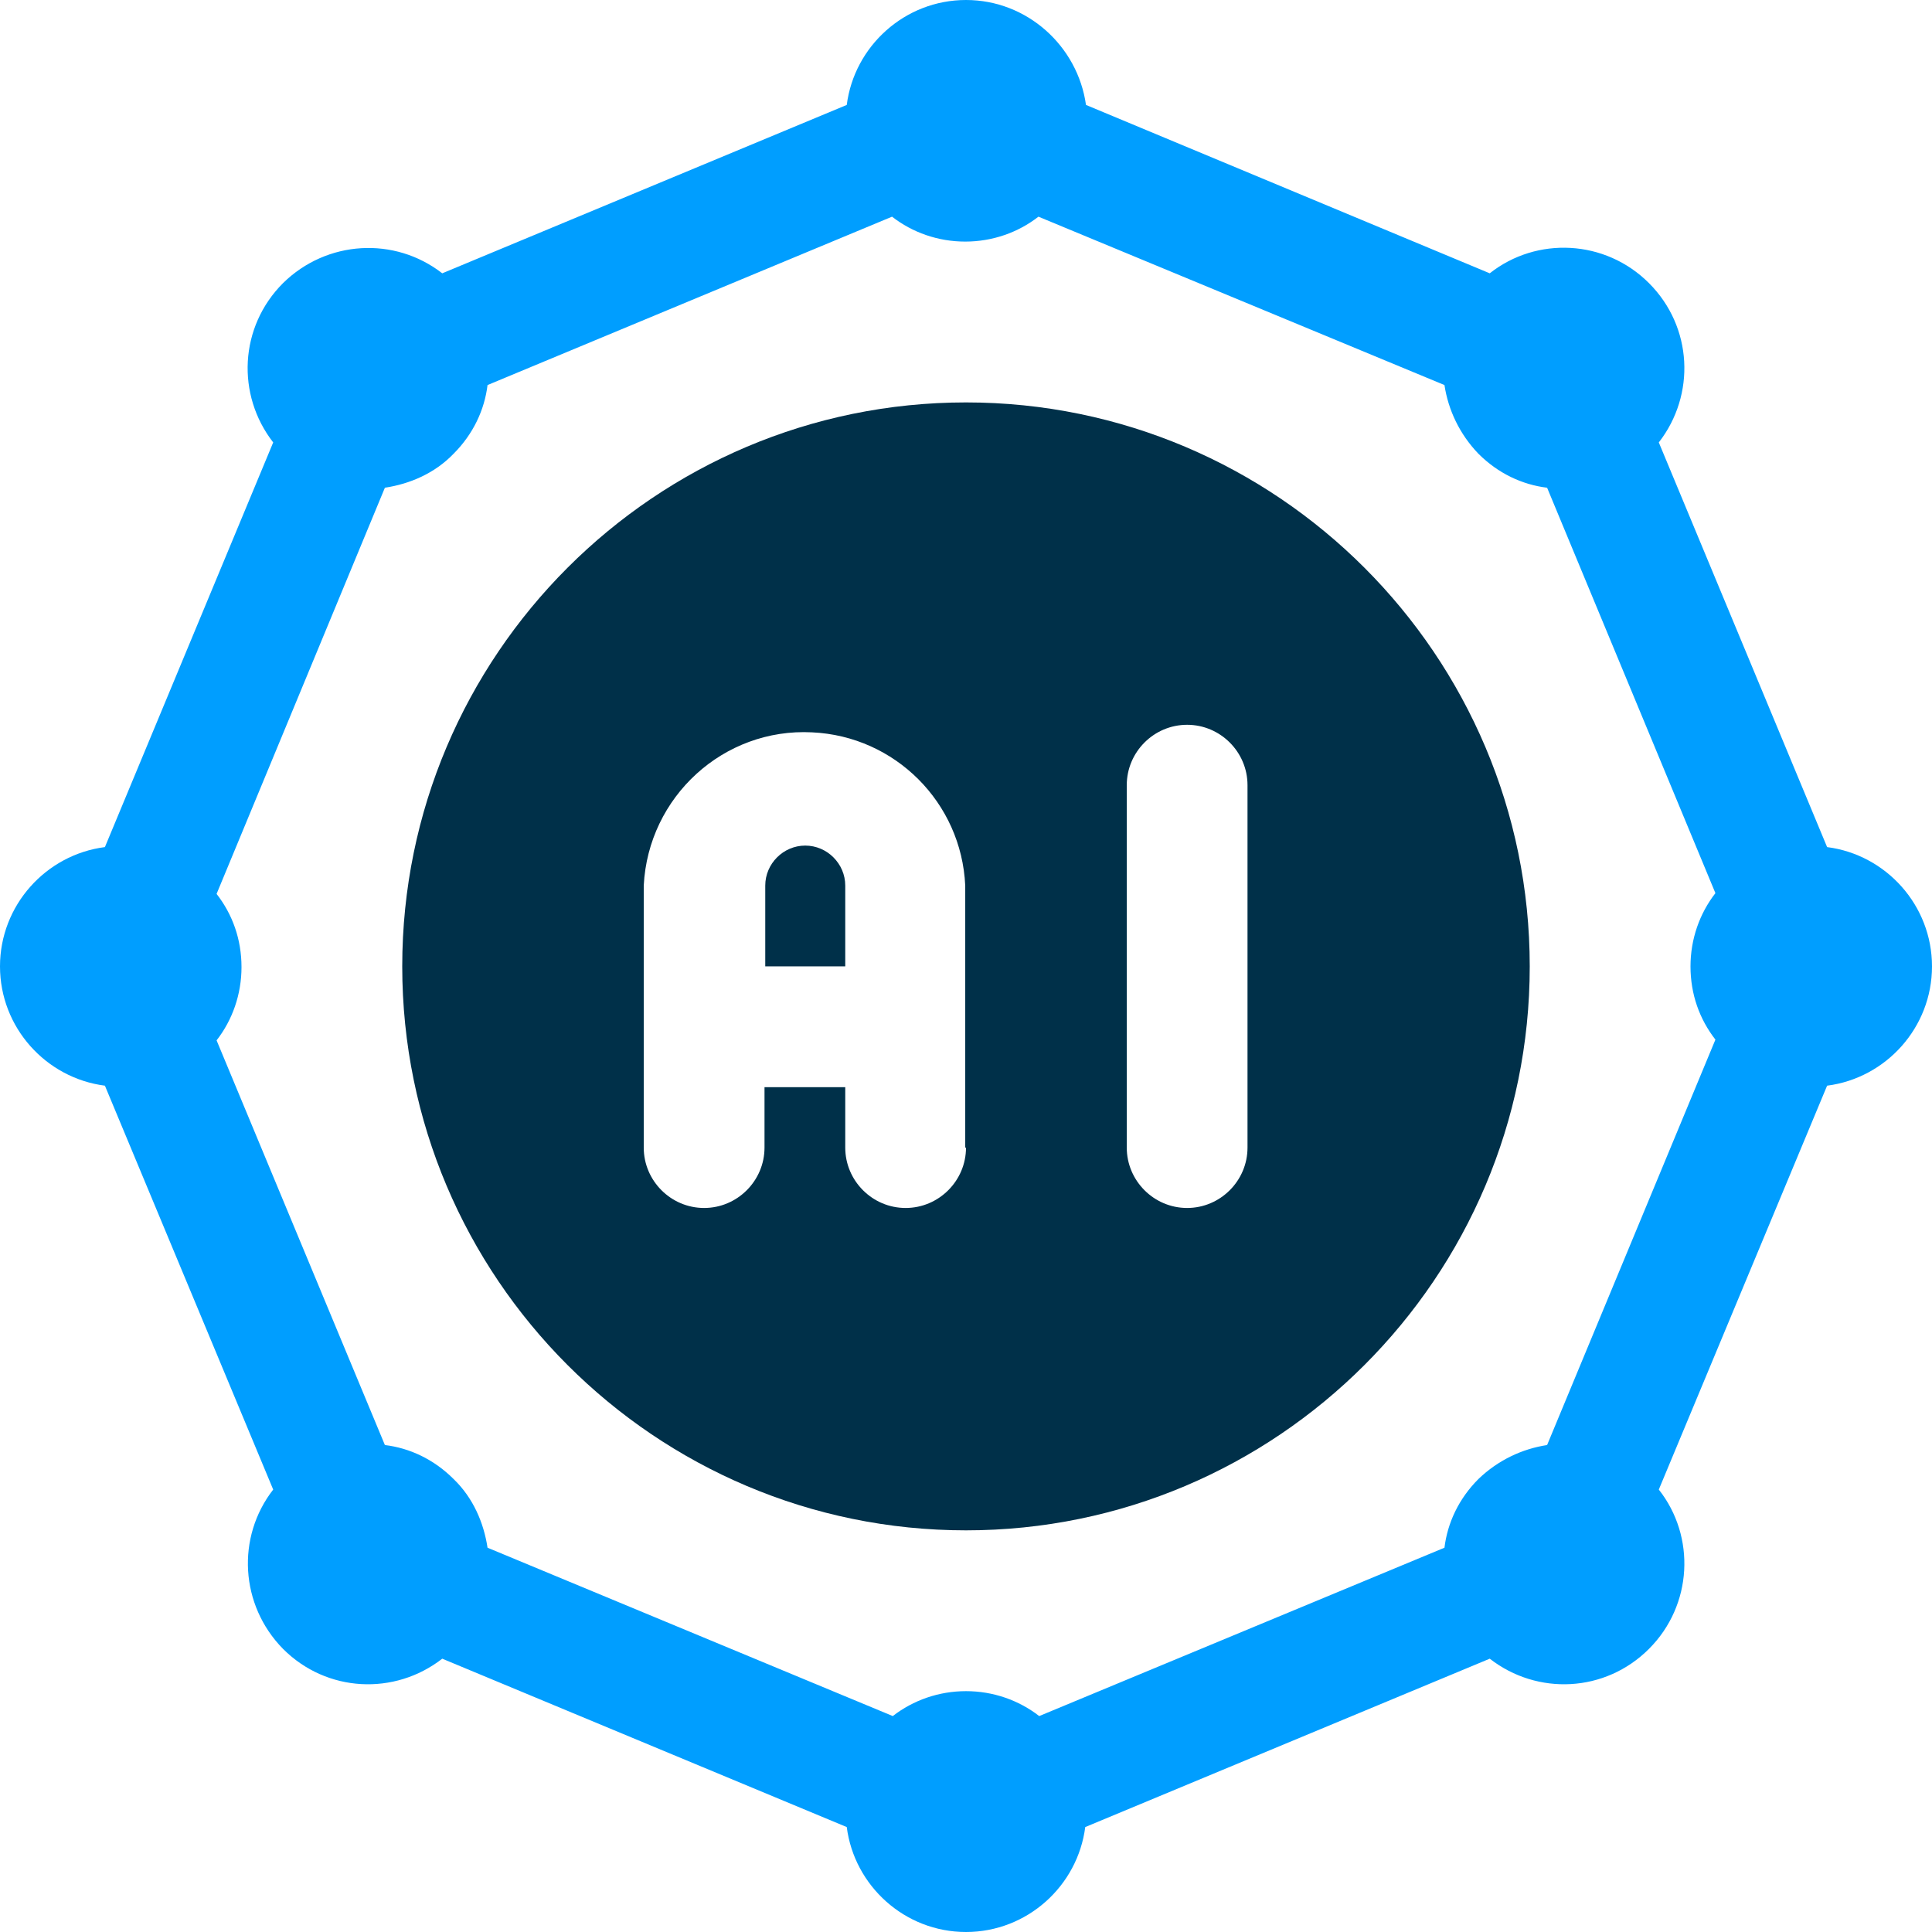 <svg width="86" height="86" viewBox="0 0 86 86" fill="none" xmlns="http://www.w3.org/2000/svg">
<path d="M86 43.017C86 40.295 83.951 38.043 81.331 37.707L73.839 19.694C75.485 17.576 75.351 14.552 73.402 12.603C71.454 10.653 68.397 10.519 66.314 12.166L48.341 4.671C47.972 2.05 45.721 0 43 0C40.279 0 38.028 2.05 37.692 4.671L19.686 12.166C17.57 10.519 14.546 10.687 12.598 12.603C10.649 14.552 10.515 17.576 12.161 19.694L4.67 37.707C2.049 38.043 0 40.295 0 43.017C0 45.739 2.049 47.991 4.67 48.327L12.161 66.306C10.515 68.424 10.683 71.448 12.598 73.397C14.546 75.347 17.57 75.481 19.686 73.834L37.692 81.329C38.028 83.95 40.279 86 43 86C45.721 86 47.972 83.95 48.308 81.329L66.314 73.834C68.43 75.481 71.454 75.347 73.402 73.397C75.351 71.448 75.485 68.39 73.839 66.306L81.331 48.327C83.951 47.991 86 45.739 86 43.017ZM39.741 76.388L21.702 68.894C21.534 67.785 21.063 66.676 20.19 65.836C19.316 64.962 18.241 64.458 17.133 64.324L9.641 46.31C10.347 45.403 10.75 44.26 10.75 43.05C10.75 41.807 10.347 40.698 9.641 39.791L17.133 21.71C18.241 21.542 19.35 21.072 20.19 20.198C21.063 19.324 21.567 18.248 21.702 17.14L39.708 9.645C40.615 10.351 41.757 10.754 42.966 10.754C44.176 10.754 45.318 10.351 46.225 9.645L64.298 17.14C64.466 18.248 64.97 19.324 65.81 20.198C66.684 21.072 67.759 21.576 68.867 21.71L76.359 39.757C75.653 40.664 75.25 41.807 75.25 43.017C75.25 44.26 75.653 45.369 76.359 46.277L68.867 64.324C67.759 64.492 66.684 64.996 65.81 65.836C64.937 66.71 64.433 67.785 64.298 68.894L46.259 76.388C45.352 75.683 44.209 75.279 43 75.279C41.791 75.279 40.648 75.683 39.741 76.388Z" fill="#009EFF"/>
<path d="M43 17.913C29.159 17.913 17.905 29.171 17.905 43.017C17.905 56.863 29.159 68.121 43 68.121C56.841 68.121 68.094 56.863 68.094 43.017C68.094 29.171 56.841 17.913 43 17.913ZM43 51.083C43 52.561 41.791 53.771 40.312 53.771C38.834 53.771 37.625 52.561 37.625 51.083V48.394H34.031V51.083C34.031 52.561 32.821 53.771 31.343 53.771C29.865 53.771 28.655 52.561 28.655 51.083V39.421C28.857 35.455 32.216 32.397 36.147 32.599C39.842 32.767 42.798 35.724 42.966 39.421V51.083H43ZM55.531 51.083C55.531 52.561 54.321 53.771 52.843 53.771C51.365 53.771 50.156 52.561 50.156 51.083V34.951C50.156 33.472 51.365 32.263 52.843 32.263C54.321 32.263 55.531 33.472 55.531 34.951V51.083Z" fill="#003049"/>
<path d="M35.844 37.64C34.87 37.64 34.064 38.446 34.064 39.421V43.017H37.625V39.421C37.625 38.446 36.819 37.64 35.844 37.64Z" fill="#003049"/>
</svg>

